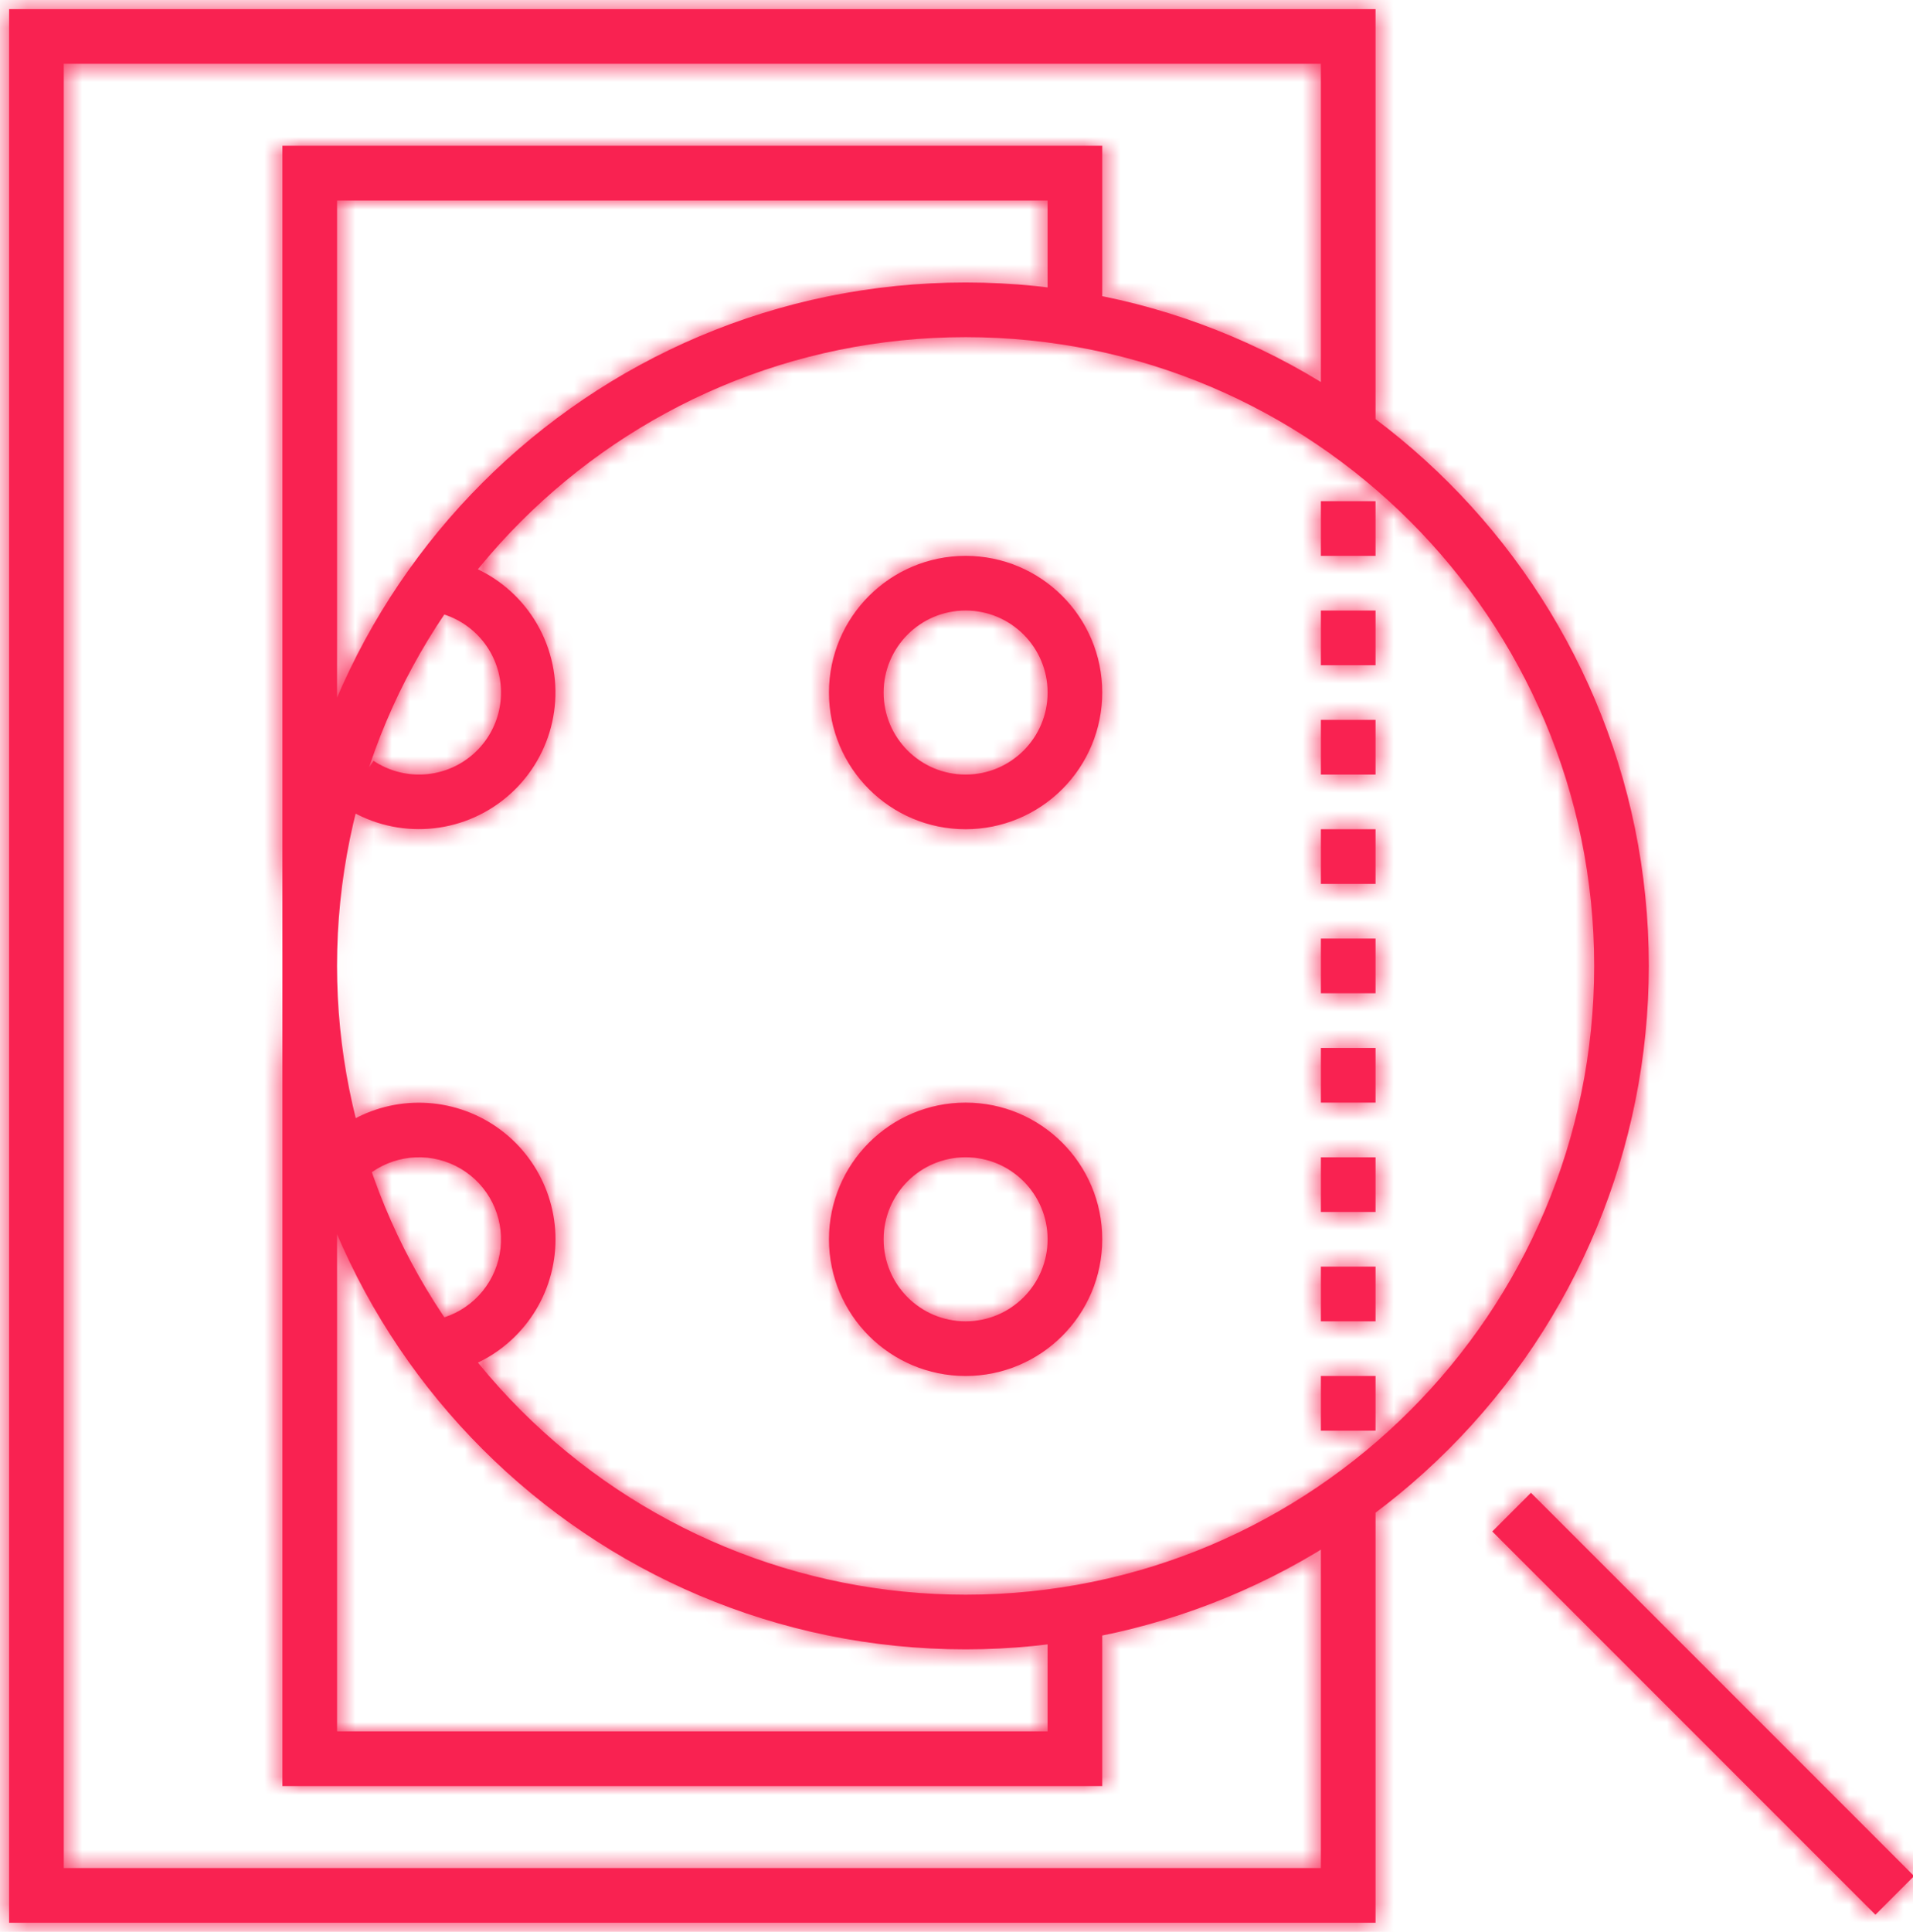 <?xml version="1.0" encoding="UTF-8"?>
<svg width="105px" height="106px" viewBox="0 0 105 106" version="1.1" xmlns="http://www.w3.org/2000/svg" xmlns:xlink="http://www.w3.org/1999/xlink">
    <!-- Generator: Sketch 50.2 (55047) - http://www.bohemiancoding.com/sketch -->
    <title>Agile</title>
    <desc>Created with Sketch.</desc>
    <defs>
        <path d="M72,109.5 C51.289,109.5 34.5,92.711 34.5,72 C34.5,51.289 51.289,34.5 72,34.5 C92.711,34.5 109.5,51.289 109.5,72 C109.5,81.946 105.549,91.484 98.517,98.517 C91.484,105.549 81.946,109.5 72,109.5 Z M72,106.5 C91.054,106.5 106.5,91.054 106.5,72 C106.5,52.946 91.054,37.5 72,37.5 C52.946,37.5 37.5,52.946 37.5,72 C37.5,81.15 41.134,89.925 47.605,96.395 C54.075,102.866 62.85,106.5 72,106.5 Z M94.5,49.5 L91.5,49.5 L91.5,46.5 L94.5,46.5 L94.5,49.5 Z M94.5,55.5 L94.5,52.5 L91.5,52.5 L91.5,55.5 L94.5,55.5 Z M94.5,61.5 L94.5,58.5 L91.5,58.5 L91.5,61.5 L94.5,61.5 Z M94.5,67.5 L94.5,64.5 L91.5,64.5 L91.5,67.5 L94.5,67.5 Z M94.5,73.5 L94.5,70.5 L91.5,70.5 L91.5,73.5 L94.5,73.5 Z M94.5,79.5 L94.5,76.5 L91.5,76.5 L91.5,79.5 L94.5,79.5 Z M94.5,85.5 L94.5,82.5 L91.5,82.5 L91.5,85.5 L94.5,85.5 Z M94.5,91.5 L94.5,88.5 L91.5,88.5 L91.5,91.5 L94.5,91.5 Z M19.5,22.5 L19.5,19.5 L94.5,19.5 L94.5,22.5 L94.5,42 L91.5,42 L91.5,22.5 L22.5,22.5 L22.5,121.5 L91.5,121.5 L91.5,102 L94.5,102 L94.5,121.5 L94.5,124.5 L19.5,124.5 L19.5,121.5 L19.5,22.5 Z M34.5,30 L34.5,27 L79.5,27 L79.5,30 L79.5,36 L76.5,36 L76.5,30 L37.5,30 L37.5,114 L76.5,114 L76.5,108 L79.5,108 L79.5,114 L79.5,117 L34.5,117 L34.5,114 L34.5,30 Z M94.5,97.5 L91.5,97.5 L91.5,94.5 L94.5,94.5 L94.5,97.5 Z M72,64.5 C67.858,64.5 64.5,61.142 64.5,57 C64.5,52.858 67.858,49.5 72,49.5 C76.142,49.5 79.5,52.858 79.5,57 C79.5,58.989 78.71,60.897 77.303,62.303 C75.897,63.71 73.989,64.5 72,64.5 Z M72,61.5 C74.485,61.5 76.5,59.485 76.5,57 C76.5,54.515 74.485,52.5 72,52.5 C69.515,52.5 67.5,54.515 67.5,57 C67.5,59.485 69.515,61.5 72,61.5 Z M42,49.5 C45.21,49.504 48.06,51.551 49.091,54.591 C50.121,57.631 49.101,60.989 46.555,62.943 C44.01,64.898 40.502,65.015 37.831,63.234 L39.502,60.744 C41.106,61.813 43.212,61.743 44.74,60.569 C46.269,59.394 46.88,57.378 46.26,55.553 C45.64,53.728 43.927,52.5 42,52.5 L42,49.5 Z M72,94.5 C67.858,94.5 64.5,91.142 64.5,87 C64.5,82.858 67.858,79.5 72,79.5 C76.142,79.5 79.5,82.858 79.5,87 C79.5,91.142 76.142,94.5 72,94.5 Z M72,91.5 C74.485,91.5 76.5,89.485 76.5,87 C76.5,84.515 74.485,82.5 72,82.5 C69.515,82.5 67.5,84.515 67.5,87 C67.5,89.485 69.515,91.5 72,91.5 Z M37.683,80.865 C40.094,79.173 43.273,79.05 45.809,80.549 C48.344,82.049 49.767,84.894 49.446,87.822 C49.125,90.75 47.119,93.219 44.319,94.134 L43.392,91.281 C45.074,90.733 46.279,89.251 46.472,87.493 C46.665,85.735 45.811,84.027 44.289,83.127 C42.767,82.227 40.858,82.301 39.411,83.317 L37.683,80.867 L37.683,80.865 Z M100.908,103.031 L103.03,100.909 L124.06,121.939 L121.938,124.061 L100.908,103.031 Z" id="path-1"></path>
    </defs>
    <g id="Page-1" stroke="none" stroke-width="1" fill="none" fill-rule="evenodd">
        <g id="Nitaya-Landing" transform="translate(-455, -1685)">
            <g id="Only-dedicated-teams" transform="translate(-4, 1432)">
                <g id="Items" transform="translate(104, 231)">
                    <g id="Group-5-Copy-3" transform="translate(319, 3)">
                        <g id="Deep-tech" transform="translate(17, 0)">
                            <mask id="mask-2" fill="white">
                                <use xlink:href="#path-1"></use>
                            </mask>
                            <use id="Combined-Shape" fill="#F92251" fill-rule="nonzero" xlink:href="#path-1"></use>
                            <g id="Color-Red" mask="url(#mask-2)" fill="#F92251" fill-rule="evenodd">
                                <rect id="Rectangle" x="0" y="0" width="144" height="144"></rect>
                            </g>
                        </g>
                    </g>
                </g>
            </g>
        </g>
    </g>
</svg>